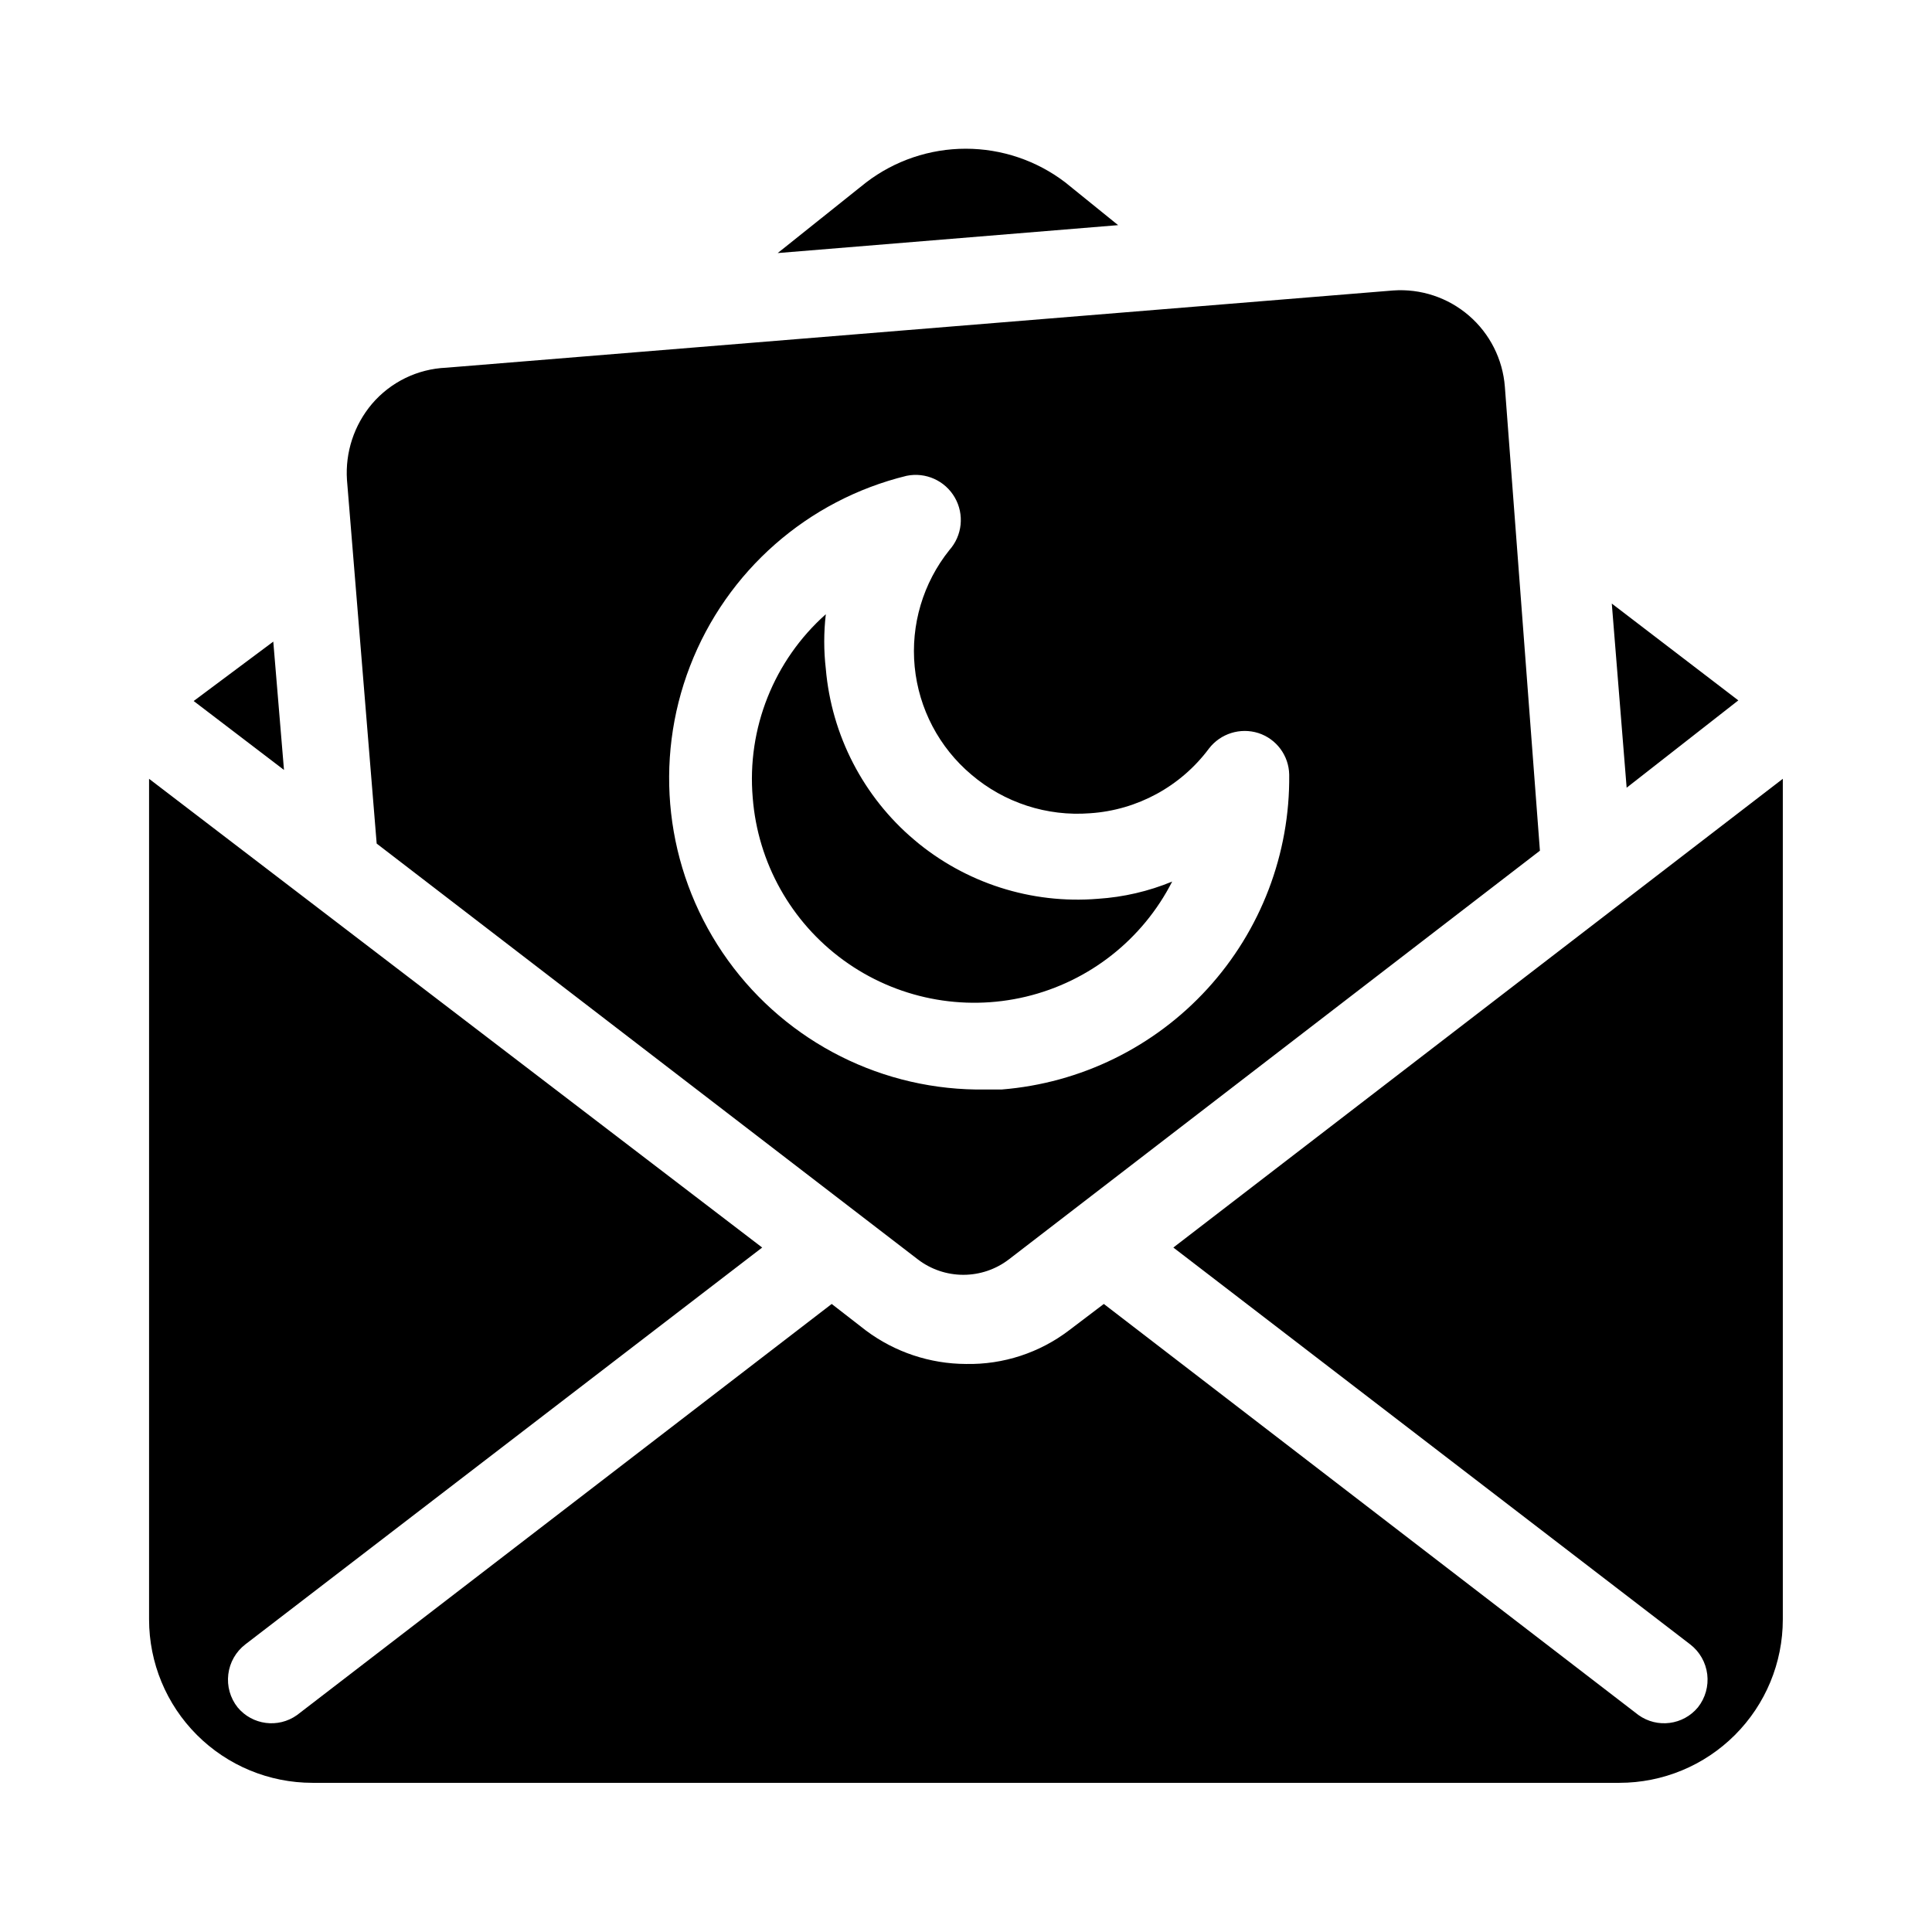 <?xml version="1.0" encoding="UTF-8"?>
<!-- Uploaded to: SVG Find, www.svgrepo.com, Generator: SVG Find Mixer Tools -->
<svg fill="#000000" width="800px" height="800px" version="1.1" viewBox="144 144 512 512" xmlns="http://www.w3.org/2000/svg">
 <path d="m219.26 348.04-23.934-18.262 21.098-15.742zm207.04-155.71c-7.578-5.785-16.844-8.918-26.375-8.918-9.527 0-18.793 3.133-26.371 8.918l-23.457 18.734 90.215-7.398zm144.84 111.62 3.938 48.805 29.598-23.145zm-116.19 170.66 136.97 105.17c2.504 1.926 4.129 4.777 4.516 7.914 0.383 3.137-0.504 6.297-2.469 8.773-3.898 4.707-10.77 5.598-15.742 2.047l-141.7-108.95-9.133 6.926c-7.852 6.012-17.512 9.176-27.395 8.977-9.535-0.035-18.805-3.125-26.453-8.816l-9.133-7.086-141.7 108.95c-4.973 3.551-11.844 2.66-15.742-2.047-1.965-2.477-2.852-5.637-2.465-8.773 0.383-3.137 2.008-5.988 4.512-7.914l136.97-105.17-162.48-124.22v222.78c0 11.48 4.559 22.496 12.68 30.613 8.121 8.121 19.133 12.684 30.613 12.684h346.37c11.48 0 22.496-4.562 30.613-12.684 8.121-8.117 12.684-19.133 12.684-30.613v-222.78zm-19.996-92.418c-17.633 1.441-35.117-4.16-48.629-15.582-13.512-11.418-21.953-27.723-23.477-45.348-0.559-4.812-0.559-9.672 0-14.484-13.77 12.254-20.949 30.285-19.367 48.648 1.336 17.176 10.129 32.906 24.059 43.043 13.926 10.137 31.598 13.668 48.352 9.656 16.754-4.008 30.914-15.152 38.742-30.5-6.266 2.59-12.914 4.129-19.68 4.566zm0 0c-17.633 1.441-35.117-4.16-48.629-15.582-13.512-11.418-21.953-27.723-23.477-45.348-0.559-4.812-0.559-9.672 0-14.484-13.77 12.254-20.949 30.285-19.367 48.648 1.336 17.176 10.129 32.906 24.059 43.043 13.926 10.137 31.598 13.668 48.352 9.656 16.754-4.008 30.914-15.152 38.742-30.5-6.266 2.59-12.914 4.129-19.68 4.566zm107.85-135.71c-0.562-7.297-3.992-14.078-9.539-18.855-5.547-4.777-12.758-7.168-20.059-6.648l-250.96 20.469c-7.609 0.324-14.742 3.805-19.68 9.602-4.731 5.609-7.102 12.832-6.613 20.152l7.871 96.355 143.43 110.21c3.457 2.644 7.691 4.074 12.043 4.074 4.356 0 8.586-1.43 12.047-4.074l140.75-108.32zm-133.35 186.25h-6.769c-26.996-0.375-52.102-13.934-67.215-36.309-15.117-22.371-18.328-50.723-8.598-75.906 9.727-25.188 31.164-44.02 57.391-50.422 5.051-1.035 10.195 1.285 12.77 5.75 2.574 4.469 1.996 10.082-1.434 13.93-6.984 8.723-10.281 19.824-9.195 30.941 1.09 11.121 6.481 21.371 15.02 28.57 8.727 7.449 20.051 11.129 31.488 10.234 12.504-0.836 24.008-7.109 31.488-17.16 3.07-3.969 8.285-5.602 13.07-4.094 4.801 1.547 8.09 5.977 8.184 11.02 0.227 20.977-7.512 41.254-21.656 56.738-14.145 15.488-33.637 25.035-54.543 26.707zm-23.301-66.281c-13.465-11.367-21.848-27.625-23.301-45.188-0.559-4.812-0.559-9.672 0-14.484-13.77 12.254-20.949 30.285-19.367 48.648 1.336 17.176 10.129 32.906 24.059 43.043 13.926 10.137 31.598 13.668 48.352 9.656 16.754-4.008 30.914-15.152 38.742-30.5-6.344 2.731-13.102 4.379-19.992 4.883-17.66 1.32-35.113-4.457-48.492-16.059z"/>
</svg>